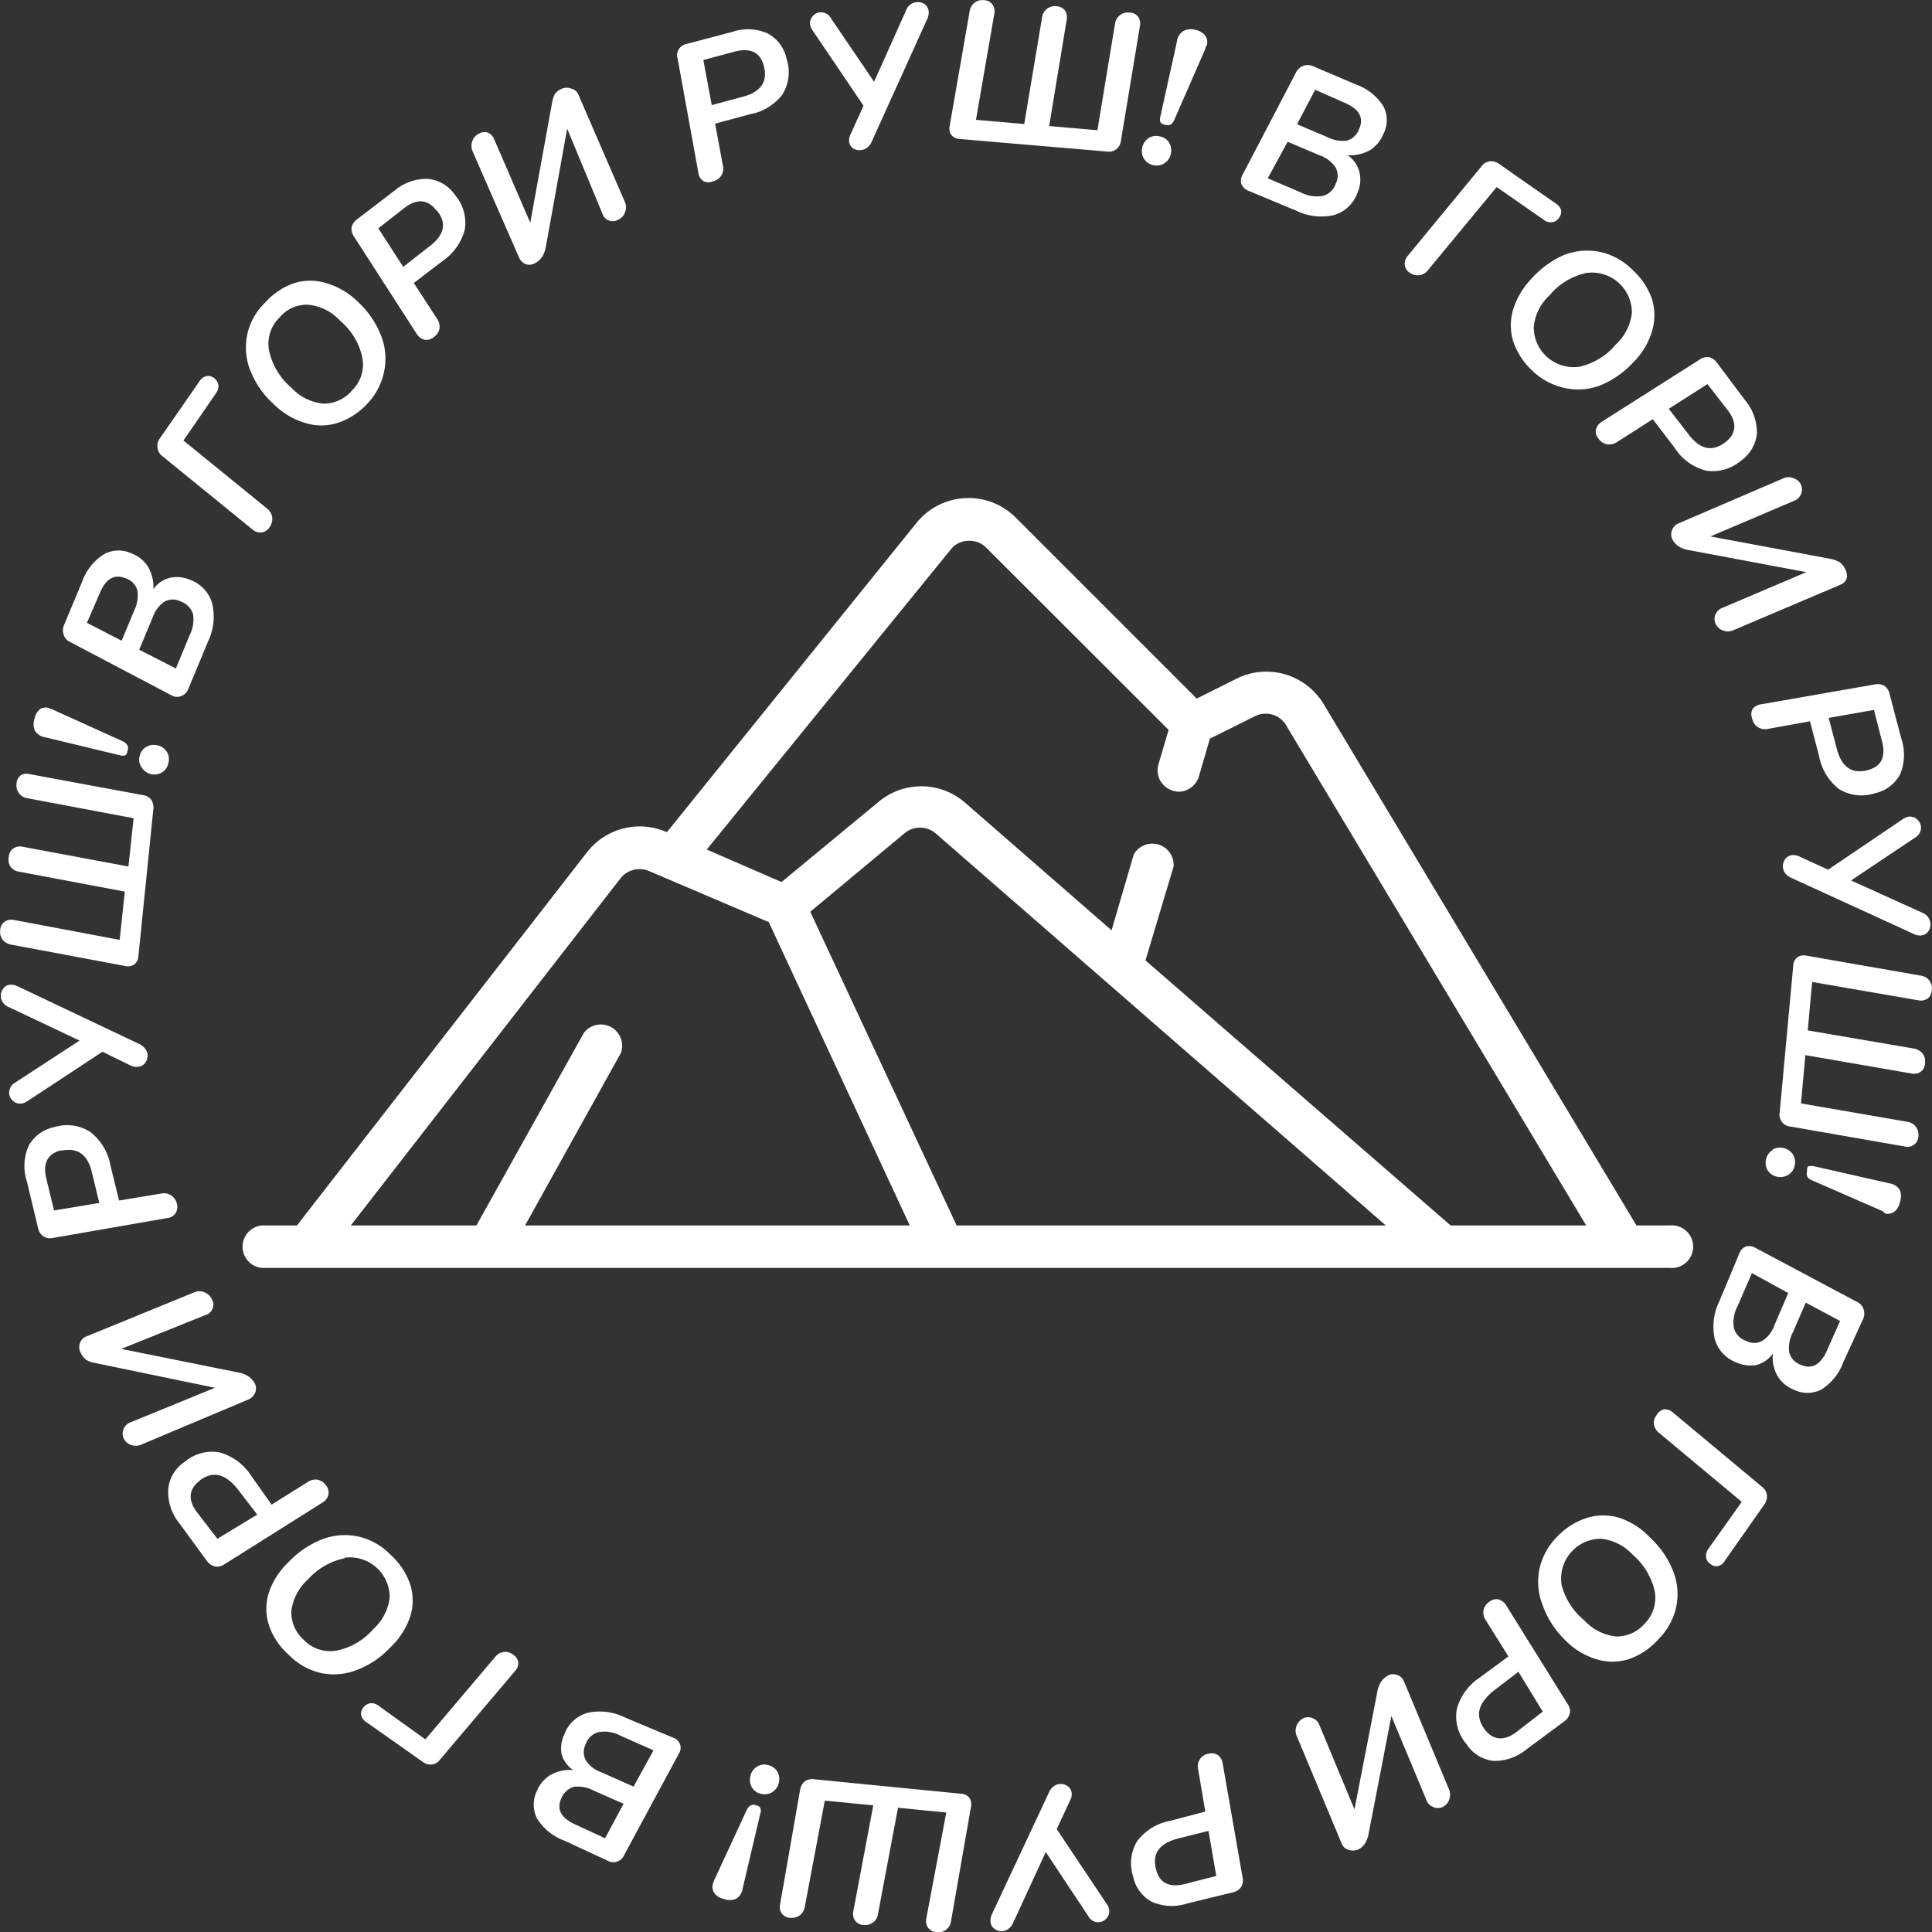 <?xml version="1.0" encoding="UTF-8"?> <svg xmlns="http://www.w3.org/2000/svg" id="Слой_1" data-name="Слой 1" viewBox="0 0 96.88 96.89"><rect x="0" y="0" width="96.88" height="96.89" fill="#333333" stroke="none"/> <defs> <style>.cls-1{fill:#fff;}</style> </defs> <path class="cls-1" d="M85.29,63H83.62L67.93,36.85a3.35,3.35,0,0,0-4.36-1.27l-2,1-9.06-9.06a3.35,3.35,0,0,0-5,.26L35,43.28h0a3.35,3.35,0,0,0-4,1L16.45,63H14.69a1.07,1.07,0,0,0,0,2.13h70.6a1.07,1.07,0,1,0,0-2.13ZM49.23,29.11a1.14,1.14,0,0,1,.87-.44A1.16,1.16,0,0,1,51,29l9.16,9.15-.51,1.73a1.06,1.06,0,0,0,.73,1.32,1,1,0,0,0,.3.05,1.08,1.08,0,0,0,1-.77l.55-1.89,2.25-1.12A1.2,1.2,0,0,1,66.1,38l15,25H74.3L59,49.71,60.41,45a1.07,1.07,0,0,0-2-.6l-1.11,3.8-7.37-6.42a3.34,3.34,0,0,0-4.34,0l-4.84,4L37,44.15ZM49.53,63,42.19,47.27l4.72-3.93a1.21,1.21,0,0,1,1.57,0L71.05,63ZM32.67,45.6a1.22,1.22,0,0,1,1.44-.37l6,2.56L47.18,63H27.89l4.81-8.66a1.07,1.07,0,0,0-1.86-1L25.45,63h-6.3Z" transform="translate(-1.56 -1.55)"></path> <path class="cls-1" d="M10.1,30.52a1.66,1.66,0,0,1,1,.11,1.77,1.77,0,0,1,1.1,1.18A2.88,2.88,0,0,1,12,33.7l-1,2.4a.57.57,0,0,1-.32.34.56.56,0,0,1-.48,0L5.09,33.75a.59.59,0,0,1-.33-.35.67.67,0,0,1,0-.48l.91-2.18a2.71,2.71,0,0,1,1.09-1.39,1.51,1.51,0,0,1,1.39-.05A1.64,1.64,0,0,1,9,30a2,2,0,0,1,.25,1.1A1.41,1.41,0,0,1,10.1,30.52ZM5.92,32.78l1.74.9.63-1.52a1.68,1.68,0,0,0,.16-1,.89.89,0,0,0-.59-.61c-.56-.23-1,0-1.32.8Zm5.32-.44a1,1,0,0,0-.62-.63.87.87,0,0,0-.8,0,1.57,1.57,0,0,0-.6.79l-.68,1.63,1.84.94.69-1.67A1.73,1.73,0,0,0,11.24,32.34Z" transform="translate(-1.56 -1.55)"></path> <path class="cls-1" d="M14.67,28.25a.59.59,0,0,1-.45-.15L9.71,24.43A.59.59,0,0,1,9.46,24a.6.6,0,0,1,.11-.46l2-2.88a.54.54,0,0,1,.34-.25.44.44,0,0,1,.36.08.59.59,0,0,1,.24.35.61.61,0,0,1-.12.43l-1.63,2.37,4.19,3.41a.7.7,0,0,1,.26.43.74.74,0,0,1-.12.49A.58.58,0,0,1,14.67,28.25Z" transform="translate(-1.56 -1.55)"></path> <path class="cls-1" d="M18.48,22.76a2.68,2.68,0,0,1-1.61,0,3.74,3.74,0,0,1-1.57-.93,4.5,4.5,0,0,1-1.18-1.68,3.11,3.11,0,0,1,.71-3.4,3.46,3.46,0,0,1,1.48-1,2.68,2.68,0,0,1,1.61,0,3.67,3.67,0,0,1,1.57.92,4.57,4.57,0,0,1,1.17,1.69,3.13,3.13,0,0,1,.17,1.78A3.27,3.27,0,0,1,20,21.77,3.51,3.51,0,0,1,18.48,22.76Zm1.24-3.32a3.33,3.33,0,0,0-1.12-1.82A2.48,2.48,0,0,0,17,16.83a1.77,1.77,0,0,0-1.43.65,1.83,1.83,0,0,0-.52,1.64A3.38,3.38,0,0,0,16.18,21a2.5,2.5,0,0,0,1.59.79,1.84,1.84,0,0,0,1.44-.66A1.81,1.81,0,0,0,19.72,19.44Z" transform="translate(-1.56 -1.55)"></path> <path class="cls-1" d="M23,10.52a1.84,1.84,0,0,1,1.37.8,2.15,2.15,0,0,1,.5,1.73,2.74,2.74,0,0,1-1.12,1.59l-1.44,1.1,1.17,1.8a.72.72,0,0,1,.12.48.67.67,0,0,1-.28.43.6.6,0,0,1-.46.14.65.65,0,0,1-.4-.29l-3.15-4.89a.67.67,0,0,1-.12-.46.69.69,0,0,1,.27-.4l1.87-1.43A2.48,2.48,0,0,1,23,10.52Zm.44,1.58c-.43-.57-1-.6-1.63-.1l-1.28,1,1.25,1.93,1.28-1C23.83,13.36,24,12.75,23.46,12.1Z" transform="translate(-1.56 -1.55)"></path> <path class="cls-1" d="M30.22,6a.49.49,0,0,1,.35.31l2.33,5.38a.63.63,0,0,1,0,.5.6.6,0,0,1-.33.37.54.54,0,0,1-.8-.29L30,8l-1.06,5.88a1.56,1.56,0,0,1-.18.53,1,1,0,0,1-.38.34.56.56,0,0,1-.45.05.61.61,0,0,1-.34-.33L25.25,9.12a.7.7,0,0,1,0-.51.64.64,0,0,1,.33-.36A.57.57,0,0,1,26,8.19a.6.6,0,0,1,.34.34l1.81,4.19,1.09-6a1.59,1.59,0,0,1,.14-.45A.83.83,0,0,1,29.73,6,.61.61,0,0,1,30.22,6Z" transform="translate(-1.56 -1.55)"></path> <path class="cls-1" d="M40.06,3.23A1.87,1.87,0,0,1,41,4.49a2.13,2.13,0,0,1-.2,1.79,2.63,2.63,0,0,1-1.64,1l-1.74.47.39,2.11a.64.64,0,0,1-.5.78.58.58,0,0,1-.47,0,.6.6,0,0,1-.26-.42L35.54,4.49A.55.55,0,0,1,35.61,4,.61.61,0,0,1,36,3.75l2.28-.6A2.42,2.42,0,0,1,40.06,3.23Zm-.2,1.62c-.18-.68-.67-.92-1.47-.71l-1.56.42.42,2.26,1.56-.42C39.72,6.16,40.07,5.64,39.86,4.85Z" transform="translate(-1.56 -1.55)"></path> <path class="cls-1" d="M47.52,1.66a.59.59,0,0,1,.41.1.54.54,0,0,1,.2.36.78.78,0,0,1-.06.35l-2.8,6.19a.72.72,0,0,1-.22.29.56.56,0,0,1-.29.12A.6.6,0,0,1,44.35,9a.48.48,0,0,1-.21-.35.7.7,0,0,1,.06-.34l.66-1.46L42.29,3.05a.67.67,0,0,1-.11-.27.52.52,0,0,1,.13-.41.51.51,0,0,1,.37-.2.56.56,0,0,1,.55.3l2.16,3.18L47,2.06A.61.61,0,0,1,47.52,1.66Z" transform="translate(-1.56 -1.55)"></path> <path class="cls-1" d="M49.27,8.32a.55.55,0,0,1-.09-.45l1-5.74a.69.69,0,0,1,.24-.44.65.65,0,0,1,.48-.13.51.51,0,0,1,.42.21.57.57,0,0,1,.1.47L50.5,7.56l2.42.21.89-5.32A.66.66,0,0,1,54.05,2a.68.68,0,0,1,.48-.14.61.61,0,0,1,.43.21.61.61,0,0,1,.09.47l-.88,5.33,2.42.21.88-5.33a.67.67,0,0,1,.25-.44.65.65,0,0,1,.48-.13.54.54,0,0,1,.43.21.6.6,0,0,1,.09.47L57.77,8.6a.65.65,0,0,1-.23.43.59.59,0,0,1-.46.12l-7.4-.63A.56.56,0,0,1,49.27,8.32Z" transform="translate(-1.56 -1.55)"></path> <path class="cls-1" d="M58.92,9.5a.73.73,0,0,1-.08-.56.76.76,0,0,1,.32-.47.73.73,0,0,1,.56-.08.69.69,0,0,1,.47.32.79.79,0,0,1,.08.57.71.71,0,0,1-.33.46.68.68,0,0,1-.56.09A.71.71,0,0,1,58.92,9.5Zm.83-1.82a.48.48,0,0,1,0-.3l.83-3.76a.69.69,0,0,1,.33-.52.84.84,0,0,1,.61-.05.8.8,0,0,1,.47.28.56.56,0,0,1,.09.48S62,3.9,62,4L60.45,7.55a.52.52,0,0,1-.2.25.34.34,0,0,1-.28,0A.32.32,0,0,1,59.75,7.68Z" transform="translate(-1.56 -1.55)"></path> <path class="cls-1" d="M69.74,10.24a1.58,1.58,0,0,1-.12,1,1.76,1.76,0,0,1-1.19,1.1,2.86,2.86,0,0,1-1.88-.23l-2.4-1a.61.61,0,0,1-.34-.33.58.58,0,0,1,.06-.47l2.67-5.11a.68.68,0,0,1,.35-.34.66.66,0,0,1,.49,0l2.16.92a2.68,2.68,0,0,1,1.39,1.1,1.51,1.51,0,0,1,0,1.39,1.71,1.71,0,0,1-.69.82,2,2,0,0,1-1.11.24A1.44,1.44,0,0,1,69.74,10.24Zm-1.83,1.13a.93.93,0,0,0,.63-.61.87.87,0,0,0,0-.8,1.54,1.54,0,0,0-.78-.61l-1.63-.69-1,1.83,1.66.71A1.74,1.74,0,0,0,67.91,11.37Zm-.4-5.32L66.6,7.78l1.51.64a1.71,1.71,0,0,0,1,.18.93.93,0,0,0,.61-.6c.24-.55,0-1-.79-1.32Z" transform="translate(-1.56 -1.55)"></path> <path class="cls-1" d="M72,14.83a.59.59,0,0,1,.15-.45l3.7-4.49a.62.62,0,0,1,.41-.25.66.66,0,0,1,.46.12l2.86,2a.57.57,0,0,1,.26.33.47.47,0,0,1-.09.36.49.49,0,0,1-.35.24.52.52,0,0,1-.43-.12l-2.36-1.64-3.44,4.16a.64.64,0,0,1-.43.26.66.66,0,0,1-.48-.12A.54.54,0,0,1,72,14.83Z" transform="translate(-1.56 -1.55)"></path> <path class="cls-1" d="M77.44,18.67a2.76,2.76,0,0,1,0-1.61,3.91,3.91,0,0,1,.94-1.56A4.7,4.7,0,0,1,80,14.33a3.22,3.22,0,0,1,1.78-.15,3.25,3.25,0,0,1,1.62.88,3.61,3.61,0,0,1,1,1.49,2.76,2.76,0,0,1,0,1.61,3.69,3.69,0,0,1-.94,1.56,4.61,4.61,0,0,1-1.69,1.17A3.12,3.12,0,0,1,80,21a3.34,3.34,0,0,1-1.62-.88A3.55,3.55,0,0,1,77.44,18.67Zm3.31,1.27a3.3,3.3,0,0,0,1.83-1.11,2.54,2.54,0,0,0,.81-1.59,2,2,0,0,0-2.29-2,3.3,3.3,0,0,0-1.83,1.11,2.48,2.48,0,0,0-.8,1.59,2,2,0,0,0,2.28,2Z" transform="translate(-1.56 -1.55)"></path> <path class="cls-1" d="M89.66,23.3a1.9,1.9,0,0,1-.81,1.36,2.17,2.17,0,0,1-1.74.49A2.65,2.65,0,0,1,85.53,24l-1.09-1.43-1.8,1.15a.69.69,0,0,1-.49.11.67.67,0,0,1-.43-.28.54.54,0,0,1-.13-.46.64.64,0,0,1,.29-.39l4.91-3.12a.67.67,0,0,1,.46-.12.69.69,0,0,1,.4.27l1.41,1.88A2.52,2.52,0,0,1,89.66,23.3Zm-1.59.43c.57-.43.61-1,.11-1.63l-1-1.29-1.94,1.24,1,1.29Q87.1,24.47,88.07,23.73Z" transform="translate(-1.56 -1.55)"></path> <path class="cls-1" d="M94.17,30.52a.53.53,0,0,1-.32.35l-5.39,2.29a.65.65,0,0,1-.51,0,.61.61,0,0,1-.36-.33.55.55,0,0,1,0-.48.57.57,0,0,1,.34-.32l4.21-1.79-5.87-1.1a1.43,1.43,0,0,1-.53-.19.94.94,0,0,1-.33-.38.56.56,0,0,1,0-.45.59.59,0,0,1,.33-.33L91,25.53a.63.63,0,0,1,.5,0,.64.64,0,0,1,.37.32.59.59,0,0,1,0,.48.58.58,0,0,1-.34.33l-4.2,1.79,6,1.12a1.82,1.82,0,0,1,.45.15.83.83,0,0,1,.29.34A.7.7,0,0,1,94.17,30.52Z" transform="translate(-1.56 -1.55)"></path> <path class="cls-1" d="M96.84,40.38a1.88,1.88,0,0,1-1.27.95,2.16,2.16,0,0,1-1.79-.21,2.71,2.71,0,0,1-1-1.65l-.46-1.75-2.11.38a.67.67,0,0,1-.49-.08.65.65,0,0,1-.29-.42.6.6,0,0,1,0-.48.64.64,0,0,1,.42-.25l5.73-1a.67.67,0,0,1,.47.07.63.63,0,0,1,.26.4l.6,2.28A2.52,2.52,0,0,1,96.84,40.38Zm-1.63-.21c.69-.18.93-.66.72-1.46l-.4-1.56-2.27.4.41,1.56C93.9,40,94.42,40.38,95.21,40.17Z" transform="translate(-1.56 -1.55)"></path> <path class="cls-1" d="M98.36,47.85a.6.6,0,0,1-.11.41.51.51,0,0,1-.36.2.68.68,0,0,1-.35-.07l-6.18-2.83a.88.88,0,0,1-.28-.22.59.59,0,0,1,0-.71.47.47,0,0,1,.36-.2.68.68,0,0,1,.33.06l1.46.67L97,42.61a.71.71,0,0,1,.28-.11.56.56,0,0,1,.41.13.62.62,0,0,1,.2.38.59.59,0,0,1-.31.55L94.38,45.7,98,47.34A.63.63,0,0,1,98.36,47.85Z" transform="translate(-1.56 -1.55)"></path> <path class="cls-1" d="M91.68,49.56a.57.57,0,0,1,.46-.09l5.72,1a.66.66,0,0,1,.44.24.62.62,0,0,1,.13.48.54.54,0,0,1-.21.43.6.6,0,0,1-.47.09l-5.32-.92-.22,2.43,5.32.91a.75.75,0,0,1,.44.25.67.67,0,0,1,.12.48.54.54,0,0,1-.21.43.6.6,0,0,1-.47.09l-5.32-.92-.22,2.42,5.32.92a.66.66,0,0,1,.44.25.7.7,0,0,1,.13.48.55.55,0,0,1-.22.42.53.53,0,0,1-.47.09l-5.73-1a.61.61,0,0,1-.42-.22.62.62,0,0,1-.12-.47L91.48,50A.56.56,0,0,1,91.68,49.56Z" transform="translate(-1.56 -1.55)"></path> <path class="cls-1" d="M90.44,59.2a.73.73,0,0,1,.56-.08.74.74,0,0,1,.47.33.72.72,0,0,1,.08.56.69.69,0,0,1-.33.46.75.75,0,0,1-.57.08.71.71,0,0,1-.46-.33.76.76,0,0,1,.25-1Zm1.81.84a.51.51,0,0,1,.31,0l3.75.85a.72.72,0,0,1,.52.34.89.89,0,0,1,0,.61.8.8,0,0,1-.28.47.53.53,0,0,1-.48.08L96,62.3l-3.57-1.56a.47.47,0,0,1-.25-.2.39.39,0,0,1,0-.28A.32.32,0,0,1,92.25,60Z" transform="translate(-1.56 -1.55)"></path> <path class="cls-1" d="M89.63,70a1.73,1.73,0,0,1-1-.13,1.76,1.76,0,0,1-1.09-1.2,2.93,2.93,0,0,1,.24-1.88l1-2.39a.57.57,0,0,1,.32-.34.6.6,0,0,1,.48.06l5.09,2.71a.59.59,0,0,1,.33.35.67.67,0,0,1,0,.48L94,69.84a2.74,2.74,0,0,1-1.11,1.39,1.54,1.54,0,0,1-1.39,0,1.64,1.64,0,0,1-.81-.69,1.87,1.87,0,0,1-.23-1.11A1.5,1.5,0,0,1,89.63,70Zm-1.12-1.85a.94.94,0,0,0,.61.64.84.84,0,0,0,.8,0,1.46,1.46,0,0,0,.61-.77l.7-1.63-1.82-1-.72,1.66A1.71,1.71,0,0,0,88.51,68.17Zm5.32-.36-1.72-.92-.65,1.5a1.66,1.66,0,0,0-.18,1,.9.9,0,0,0,.59.62c.55.24,1,0,1.33-.78Z" transform="translate(-1.56 -1.55)"></path> <path class="cls-1" d="M85,72.22a.64.64,0,0,1,.45.16l4.47,3.73a.61.61,0,0,1,.24.41.66.66,0,0,1-.12.46l-2,2.85a.51.51,0,0,1-.33.25.41.41,0,0,1-.36-.09.49.49,0,0,1-.24-.35.61.61,0,0,1,.12-.43l1.67-2.35L84.75,73.4A.69.69,0,0,1,84.5,73a.61.61,0,0,1,.13-.49A.58.58,0,0,1,85,72.22Z" transform="translate(-1.56 -1.55)"></path> <path class="cls-1" d="M81.15,77.66a2.76,2.76,0,0,1,1.61,0,3.73,3.73,0,0,1,1.55,1,4.57,4.57,0,0,1,1.16,1.7,3.12,3.12,0,0,1,.14,1.78,3.24,3.24,0,0,1-.89,1.61,3.49,3.49,0,0,1-1.49,1,2.71,2.71,0,0,1-1.62,0,3.7,3.7,0,0,1-1.55-.94A4.65,4.65,0,0,1,78.9,82a3.16,3.16,0,0,1-.14-1.79,3.29,3.29,0,0,1,.89-1.61A3.55,3.55,0,0,1,81.15,77.66ZM79.86,81A3.37,3.37,0,0,0,81,82.8a2.54,2.54,0,0,0,1.59.81A1.83,1.83,0,0,0,84,83a1.85,1.85,0,0,0,.54-1.64,3.39,3.39,0,0,0-1.1-1.84,2.54,2.54,0,0,0-1.58-.81,2,2,0,0,0-2,2.27Z" transform="translate(-1.56 -1.55)"></path> <path class="cls-1" d="M76.44,89.85A1.86,1.86,0,0,1,75.09,89a2.12,2.12,0,0,1-.48-1.74,2.74,2.74,0,0,1,1.14-1.58l1.45-1.07-1.14-1.82a.68.68,0,0,1-.11-.49.65.65,0,0,1,.28-.42.55.55,0,0,1,.46-.13.64.64,0,0,1,.39.29L80.17,87a.61.61,0,0,1,.11.46.69.69,0,0,1-.27.4l-1.89,1.4A2.5,2.5,0,0,1,76.44,89.85ZM76,88.26c.43.57,1,.61,1.63.12l1.29-1-1.22-2-1.3,1C75.67,87,75.53,87.6,76,88.26Z" transform="translate(-1.56 -1.55)"></path> <path class="cls-1" d="M69.19,94.31a.52.52,0,0,1-.35-.31l-2.26-5.41a.65.65,0,0,1,0-.51.68.68,0,0,1,.34-.37.57.57,0,0,1,.47,0,.58.58,0,0,1,.33.34l1.76,4.23,1.14-5.86a1.49,1.49,0,0,1,.19-.54,1.12,1.12,0,0,1,.38-.33.56.56,0,0,1,.45,0,.54.54,0,0,1,.33.33l2.26,5.42a.72.72,0,0,1,0,.5.65.65,0,0,1-.33.36.55.55,0,0,1-.48,0,.58.58,0,0,1-.33-.34l-1.76-4.22-1.16,6A1.5,1.5,0,0,1,70,94a.8.8,0,0,1-.33.29A.65.65,0,0,1,69.19,94.31Z" transform="translate(-1.56 -1.55)"></path> <path class="cls-1" d="M59.31,96.91a1.84,1.84,0,0,1-.93-1.27,2.12,2.12,0,0,1,.22-1.79,2.71,2.71,0,0,1,1.66-1L62,92.39l-.36-2.12a.64.64,0,0,1,.51-.78.62.62,0,0,1,.47.06.64.64,0,0,1,.25.42l1,5.73a.66.66,0,0,1-.07.47.68.68,0,0,1-.41.27L61.09,97A2.46,2.46,0,0,1,59.31,96.91Zm.22-1.62c.18.69.66.93,1.46.73l1.56-.4-.39-2.26-1.56.39C59.69,94,59.33,94.49,59.53,95.29Z" transform="translate(-1.56 -1.55)"></path> <path class="cls-1" d="M51.83,98.39a.56.56,0,0,1-.4-.12.44.44,0,0,1-.2-.35.8.8,0,0,1,.06-.36l2.88-6.15a.78.78,0,0,1,.22-.28.56.56,0,0,1,.3-.12.6.6,0,0,1,.41.11.47.47,0,0,1,.2.36.58.58,0,0,1-.07.33l-.68,1.46,2.53,3.79a.56.56,0,0,1,.1.27.52.52,0,0,1-.13.41.55.55,0,0,1-.38.2.57.57,0,0,1-.54-.31L54,94.42,52.35,98A.66.66,0,0,1,51.83,98.39Z" transform="translate(-1.56 -1.55)"></path> <path class="cls-1" d="M50.17,91.7a.59.59,0,0,1,.08.45l-1,5.73a.64.64,0,0,1-.24.43.62.62,0,0,1-.48.13.57.57,0,0,1-.42-.21.6.6,0,0,1-.1-.48l1-5.31-2.42-.24-1,5.31a.63.63,0,0,1-.25.44.68.68,0,0,1-.48.13.55.55,0,0,1-.42-.22.6.6,0,0,1-.09-.47l1-5.31-2.43-.24-1,5.31a.67.67,0,0,1-.25.44.73.73,0,0,1-.48.13.58.58,0,0,1-.43-.22.57.57,0,0,1-.08-.47l1-5.72a.72.72,0,0,1,.23-.43.66.66,0,0,1,.47-.11l7.39.73A.54.54,0,0,1,50.17,91.7Z" transform="translate(-1.56 -1.55)"></path> <path class="cls-1" d="M39.68,92.2a.4.4,0,0,1,0,.31l-.88,3.74a.7.7,0,0,1-.34.52.83.83,0,0,1-.61,0,.77.77,0,0,1-.46-.28.55.55,0,0,1-.08-.49l.06-.16L39,92.32a.5.5,0,0,1,.21-.24.34.34,0,0,1,.28,0A.28.28,0,0,1,39.68,92.2Zm.86-1.81a.74.74,0,0,1,.07.57.71.71,0,0,1-.33.46.73.73,0,0,1-.56.08.69.69,0,0,1-.46-.33.75.75,0,0,1-.07-.57.71.71,0,0,1,.33-.46.68.68,0,0,1,.56-.08A.71.71,0,0,1,40.54,90.39Z" transform="translate(-1.56 -1.55)"></path> <path class="cls-1" d="M29.72,89.51a1.67,1.67,0,0,1,.14-1,1.74,1.74,0,0,1,1.2-1.08,2.89,2.89,0,0,1,1.88.26l2.38,1a.53.53,0,0,1,.28.8l-2.74,5.08a.59.59,0,0,1-.84.28l-2.16-1a2.73,2.73,0,0,1-1.37-1.11,1.56,1.56,0,0,1,0-1.4,1.68,1.68,0,0,1,.7-.8,2,2,0,0,1,1.11-.23A1.45,1.45,0,0,1,29.72,89.51Zm2.18,4.22L32.83,92l-1.5-.66a1.71,1.71,0,0,0-1-.19,1,1,0,0,0-.63.59c-.24.55,0,1,.78,1.33Zm-.33-5.32a.92.92,0,0,0-.64.6.87.87,0,0,0,0,.8,1.49,1.49,0,0,0,.78.61l1.62.72,1-1.82-1.65-.73A1.68,1.68,0,0,0,31.57,88.41Z" transform="translate(-1.56 -1.55)"></path> <path class="cls-1" d="M27.55,84.89a.57.57,0,0,1-.16.45l-3.76,4.44a.59.59,0,0,1-.41.25.65.65,0,0,1-.46-.13l-2.84-2a.59.59,0,0,1-.25-.34.49.49,0,0,1,.09-.36.57.57,0,0,1,.36-.24.58.58,0,0,1,.43.13l2.34,1.68,3.49-4.12a.64.64,0,0,1,.43-.26.65.65,0,0,1,.48.13A.59.59,0,0,1,27.55,84.89Z" transform="translate(-1.56 -1.55)"></path> <path class="cls-1" d="M22.13,81a2.68,2.68,0,0,1,0,1.61,3.76,3.76,0,0,1-1,1.55,4.4,4.4,0,0,1-1.7,1.14,3.16,3.16,0,0,1-1.79.14,3.26,3.26,0,0,1-1.6-.91,3.43,3.43,0,0,1-1-1.5,2.68,2.68,0,0,1,0-1.61,3.76,3.76,0,0,1,1-1.55,4.63,4.63,0,0,1,1.7-1.14,3.15,3.15,0,0,1,1.79-.13,3.24,3.24,0,0,1,1.6.9A3.55,3.55,0,0,1,22.13,81Zm-3.29-1.31A3.41,3.41,0,0,0,17,80.75a2.58,2.58,0,0,0-.83,1.58,1.86,1.86,0,0,0,.62,1.45,1.83,1.83,0,0,0,1.64.54,3.31,3.31,0,0,0,1.85-1.08,2.54,2.54,0,0,0,.82-1.58,2,2,0,0,0-2.26-2Z" transform="translate(-1.56 -1.55)"></path> <path class="cls-1" d="M10,76.19a1.84,1.84,0,0,1,.83-1.34,2.11,2.11,0,0,1,1.74-.47,2.74,2.74,0,0,1,1.57,1.15L15.18,77,17,75.86a.68.68,0,0,1,.49-.11.69.69,0,0,1,.42.29.57.57,0,0,1,.12.46.64.64,0,0,1-.29.39L12.8,80a.66.66,0,0,1-.46.1.69.69,0,0,1-.4-.27l-1.39-1.9A2.48,2.48,0,0,1,10,76.19Zm1.59-.4c-.58.42-.62,1-.13,1.62l1,1.3,2-1.21-1-1.3C12.84,75.44,12.23,75.3,11.57,75.79Z" transform="translate(-1.56 -1.55)"></path> <path class="cls-1" d="M5.56,68.92a.55.55,0,0,1,.32-.35l5.43-2.22a.63.63,0,0,1,.5,0,.72.72,0,0,1,.37.34.54.54,0,0,1-.31.8L7.64,69.19l5.85,1.18a1.37,1.37,0,0,1,.53.2,1,1,0,0,1,.33.38.56.56,0,0,1,0,.45.65.65,0,0,1-.34.33L8.62,74a.67.67,0,0,1-.5,0,.58.58,0,0,1-.36-.33.57.57,0,0,1,0-.47.6.6,0,0,1,.35-.33l4.23-1.73L6.34,69.9a1.26,1.26,0,0,1-.44-.15.88.88,0,0,1-.28-.34A.61.61,0,0,1,5.56,68.92Z" transform="translate(-1.56 -1.55)"></path> <path class="cls-1" d="M3,59a1.9,1.9,0,0,1,1.28-.93,2.16,2.16,0,0,1,1.79.23A2.71,2.71,0,0,1,7.1,60l.43,1.75,2.12-.35a.67.67,0,0,1,.49.09.69.69,0,0,1,.29.42.59.59,0,0,1-.07.48.56.56,0,0,1-.42.24l-5.74,1a.64.64,0,0,1-.46-.08.68.68,0,0,1-.27-.41L2.91,60.8A2.51,2.51,0,0,1,3,59Zm1.63.23c-.69.17-.94.65-.74,1.45l.38,1.57,2.27-.38-.38-1.56Q5.84,59,4.65,59.25Z" transform="translate(-1.56 -1.55)"></path> <path class="cls-1" d="M1.6,51.53a.56.56,0,0,1,.12-.4.44.44,0,0,1,.36-.2.68.68,0,0,1,.35.07l6.13,2.91a.81.81,0,0,1,.28.23.56.56,0,0,1,.12.3.58.58,0,0,1-.12.4.44.44,0,0,1-.36.2A.6.6,0,0,1,8.15,55L6.7,54.29l-3.8,2.5a.73.73,0,0,1-.28.1.53.53,0,0,1-.4-.13.55.55,0,0,1-.2-.38.59.59,0,0,1,.31-.55l3.22-2.1L2,52.05A.62.62,0,0,1,1.6,51.53Z" transform="translate(-1.56 -1.55)"></path> <path class="cls-1" d="M8.3,49.91a.58.58,0,0,1-.46.08L2.13,48.92a.72.72,0,0,1-.44-.25.66.66,0,0,1-.12-.48.55.55,0,0,1,.22-.42.6.6,0,0,1,.47-.09l5.3,1,.26-2.42-5.31-1A.62.62,0,0,1,2.08,45,.65.65,0,0,1,2,44.52a.58.58,0,0,1,.22-.42A.61.61,0,0,1,2.64,44L8,45l.26-2.42-5.31-1a.65.65,0,0,1-.56-.74.55.55,0,0,1,.22-.42A.57.57,0,0,1,3,40.36l5.72,1.06a.62.62,0,0,1,.42.23.66.66,0,0,1,.11.47L8.5,49.5A.56.56,0,0,1,8.3,49.91Z" transform="translate(-1.56 -1.55)"></path> <path class="cls-1" d="M7.86,39.42a.48.48,0,0,1-.3,0l-3.74-.9a.73.73,0,0,1-.52-.35.89.89,0,0,1,0-.61.79.79,0,0,1,.28-.46A.55.55,0,0,1,4,37.05l.16.06,3.55,1.61a.5.5,0,0,1,.24.21.34.34,0,0,1,0,.28A.37.37,0,0,1,7.86,39.42Zm1.81.87a.74.74,0,0,1-.57.07A.79.79,0,0,1,8.64,40a.68.68,0,0,1-.07-.56A.69.69,0,0,1,8.9,39a.75.75,0,0,1,.57-.07.71.71,0,0,1,.46.33.68.68,0,0,1,.07.56A.69.69,0,0,1,9.67,40.29Z" transform="translate(-1.56 -1.55)"></path> </svg> 